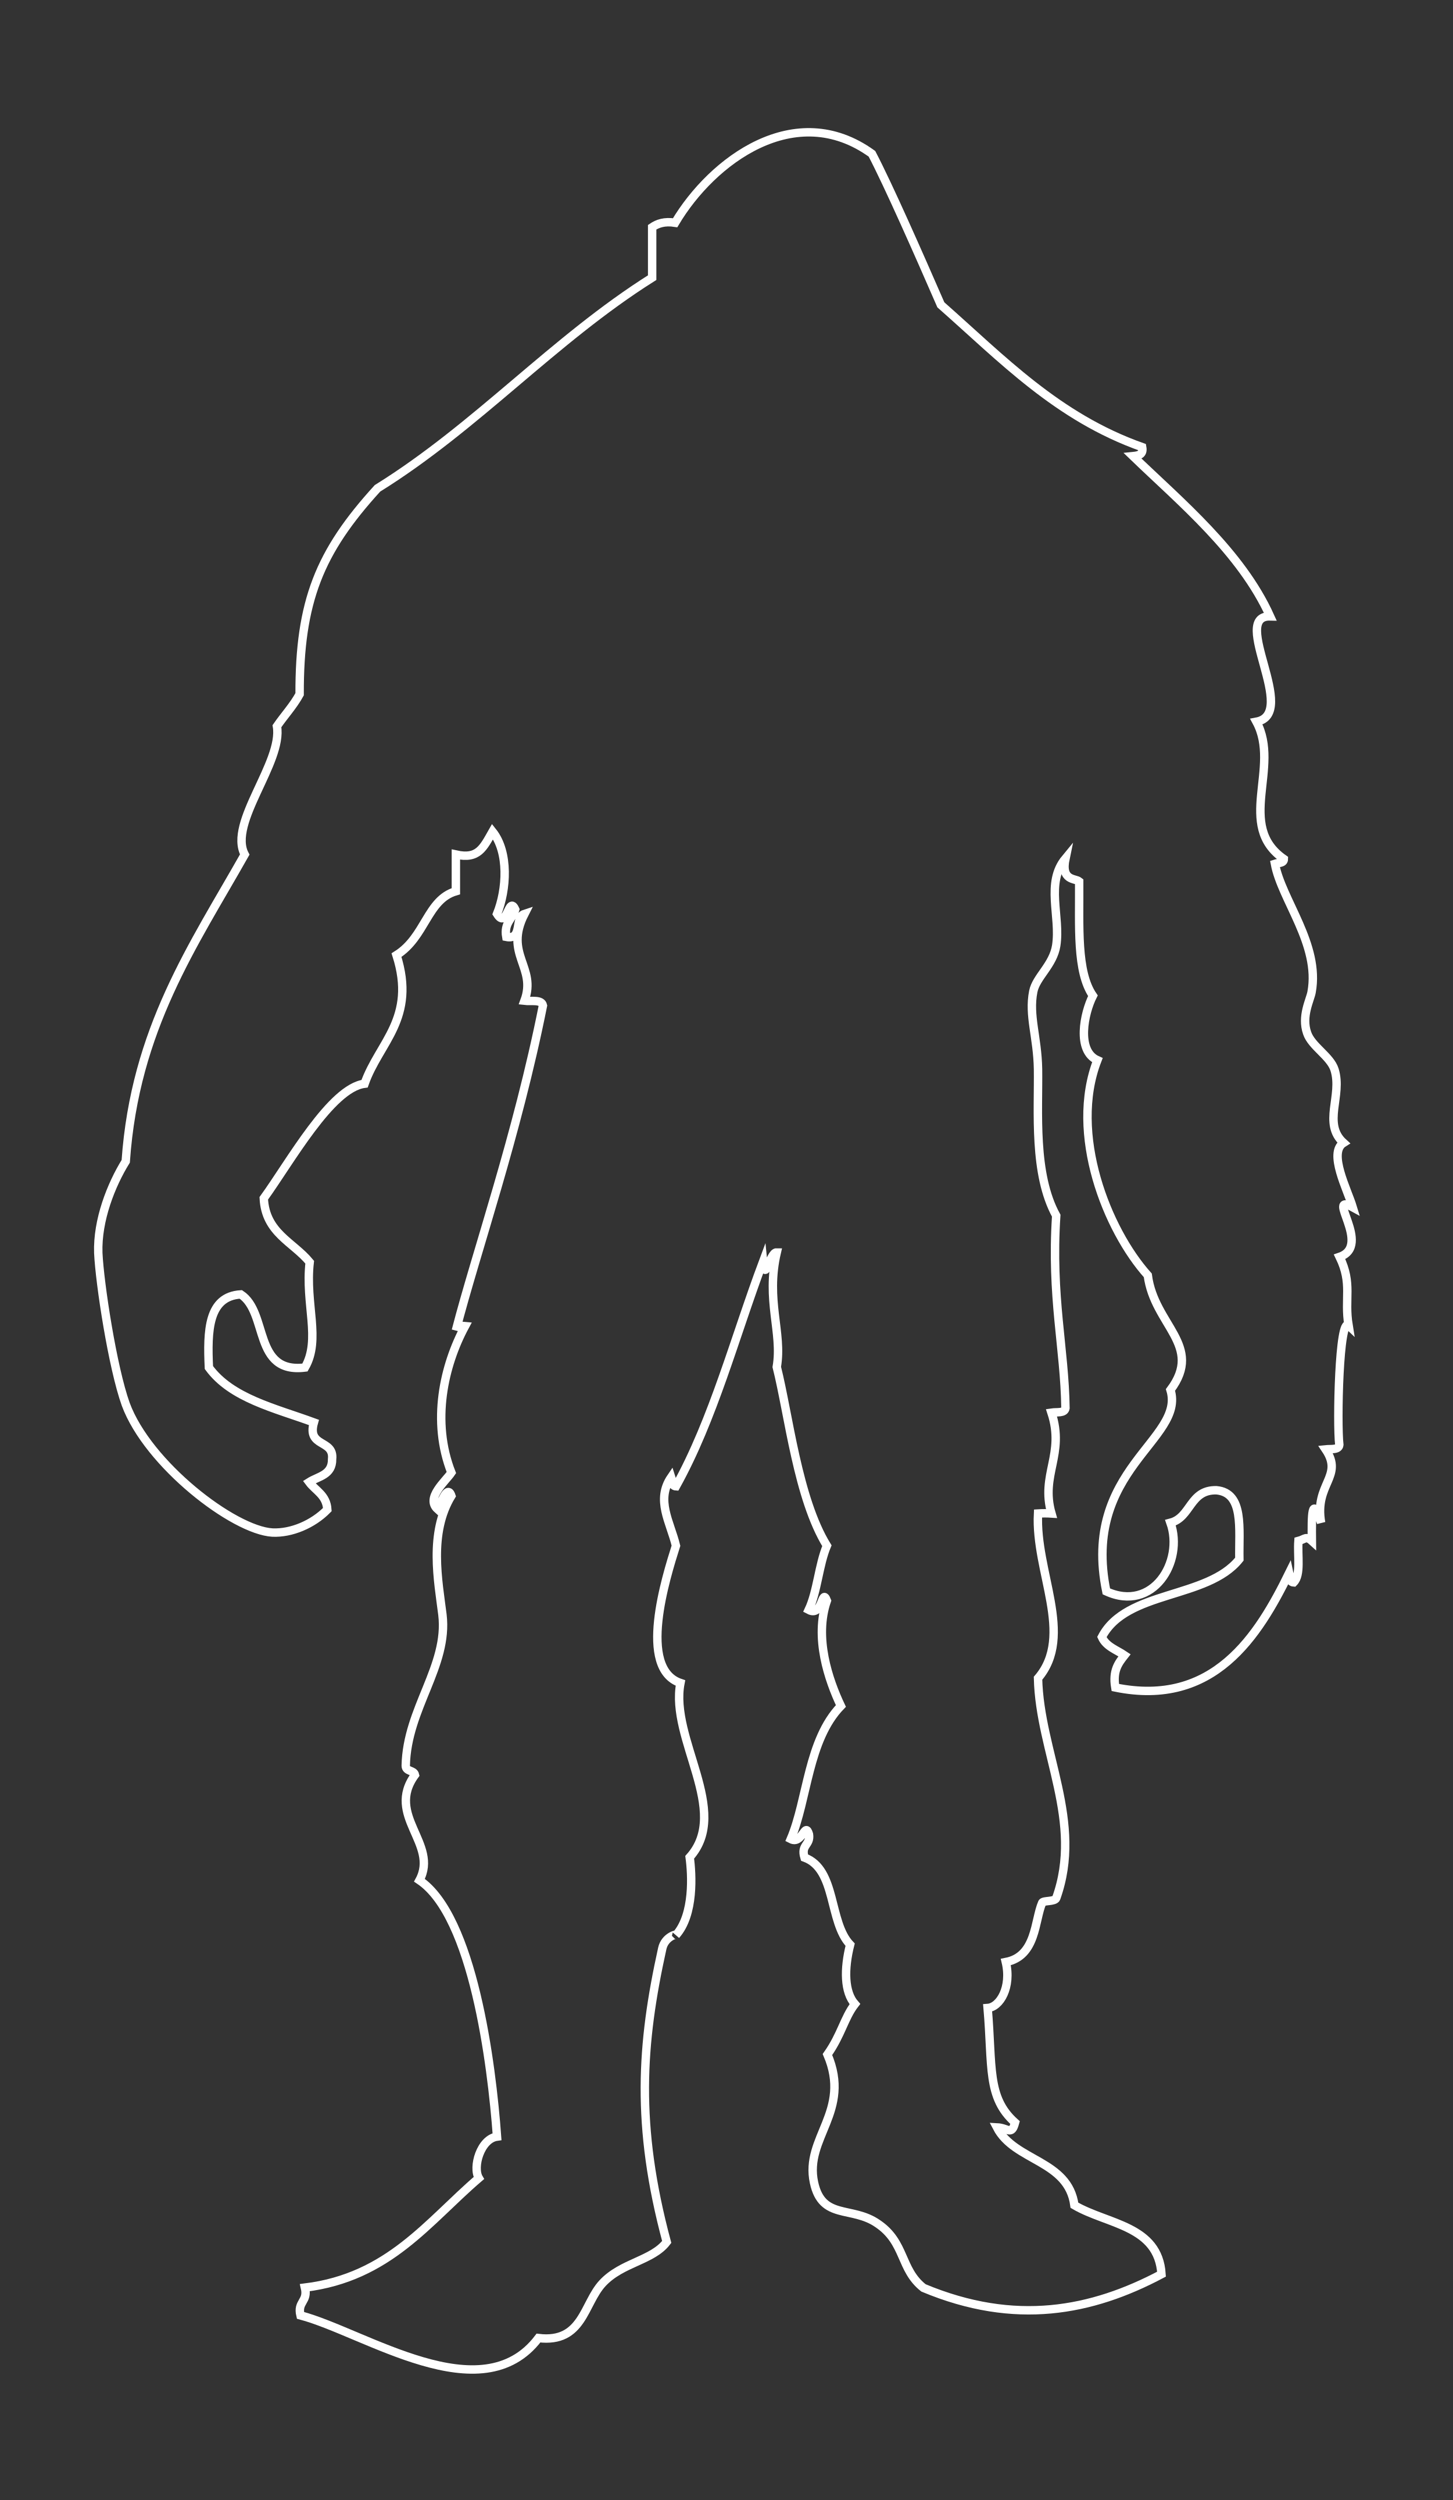 <?xml version="1.0" encoding="UTF-8"?> <!-- Generator: Adobe Illustrator 25.2.3, SVG Export Plug-In . SVG Version: 6.00 Build 0) --> <svg xmlns="http://www.w3.org/2000/svg" xmlns:xlink="http://www.w3.org/1999/xlink" version="1.1" id="レイヤー_1" x="0px" y="0px" viewBox="0 0 518.9 892.4" style="enable-background:new 0 0 518.9 892.4;" xml:space="preserve"><rect x="0" y="0" width="518.9" height="892.4" fill="#333333" stroke="none"/> <style type="text/css"> .st0{fill:none;stroke:#FFFFFF;stroke-width:3;stroke-miterlimit:10;} </style> <g> <path class="st0" d="M483.1,430.9c-1.9-6.3-8.9-19.5-3.3-23c-7.6-6.9-0.3-16.8-3.2-26.1c-1.5-4.8-8.2-8.3-9.8-13.1 c-2.1-6,1.1-11.8,1.6-14.6c3.1-17-10.7-32.9-13.1-45.8c1.2-0.4,3.2-0.1,3.2-1.7c-17.3-12-1-32.7-9.8-49c15.3-2.8-9.6-38,4.9-37.6 c-10.4-23-32-40.8-49-57.2c2-0.2,3.8-0.5,3.3-3.2c-30.3-10.7-50.1-31.6-71.9-50.8c-8.1-18.6-18.7-42.6-24.6-53.9 c-27.4-19.8-57.1,2.4-70.3,24.6c-3.8-0.6-6.3,0.3-8.2,1.6c0,6,0,12,0,18c-35.4,22.3-62.5,53.1-98.1,75.2 c-20.7,22.7-27.9,40.3-27.8,73.5c-2.3,4.2-5.5,7.6-8.1,11.4c2.2,12.9-17.5,34.5-11.5,45.8c-18.3,32.4-39.2,62.2-42.5,109.5 c-5.2,8.4-10.2,21-9.8,32.7c0.5,10.9,5.1,40.9,9.8,54c7.9,21.4,38.5,45,52.4,45.8c6.7,0.3,14.4-2.9,19.6-8.2 c-0.3-5.2-4.2-6.7-6.5-9.8c3.3-2.1,8.3-2.5,8.2-8.2c0.8-7.2-9.1-4-6.5-13.1c-13.9-5.1-29.5-8.6-37.5-19.6 c-0.6-13.1-0.3-25.4,11.4-26.1c9.9,6.5,4.3,28.4,22.9,26.1c5.8-10,0-22.6,1.7-37.6c-5.9-7.2-15.8-10.4-16.4-22.8 c9.4-13,24-39.4,36-40.9c5.2-14.8,18.6-23.2,11.4-45.9c10.4-6.5,10.9-19.8,21.2-22.8c0-4.3,0-8.7,0-13.1c8,1.8,9.8-2.4,13.1-8.2 c5.9,7.4,5.1,20.7,1.6,29.4c3.6,5.8,4.1-6.9,6.5-1.6c-0.9,3.4-4.1,4.7-3.2,9.8c6,1.2,2.8-7,6.5-8.2c-7.4,14.5,4.5,18.9,0,31 c2.5,0.3,6.1-0.6,6.6,1.7c-9.3,46.6-23.8,87.8-31.1,116c0.3-1.2,1.3-1.8,3.3-1.6c-7.6,14.1-12.1,34-4.9,52.3c-2,3-9.4,9.1-4.9,13.1 c1-1.4,3.4-9.3,4.9-4.8c-8.1,13.3-4.7,30.4-3.2,42.4c2.2,18.4-12.7,33.5-13.1,53.9c0,2.2,2.9,1.5,3.3,3.3 c-10.6,14.5,8.6,24.6,1.6,37.6c19.1,12.9,25.8,65.3,27.7,91.5c-5.9,0.8-8.8,10.9-6.5,14.8c-18.2,15.6-32.1,35.4-62.1,39.1 c1.2,5.1-2.8,4.9-1.6,9.9c23,6.1,64.7,34.9,85,8.1c15.9,1.9,16.1-12.3,22.9-19.6c6.9-7.4,17.8-8,22.9-14.7 c-11.2-41.7-9.1-70.7-1.6-104.7c0.9-4.3,5.4-5.4,4.9-4.8c6.6-7.4,5.7-21.8,4.9-27.8c14.8-16.5-7.2-42.2-3.3-62.2 c-15.4-5.2-5.2-37.6-1.6-49c-2.1-8.6-7.3-16.3-1.7-24.5c0.4,1.2,0.1,3.2,1.7,3.3c13.3-23.9,21-53.2,31.1-80.2 c0.8,8.2,2.3-3.4,4.9-3.3c-4,17.1,2.1,28.6,0,40.9c4.3,17.1,7.5,46.9,17.9,63.8c-2.9,6.9-3.4,16.3-6.5,22.9 c5.1,2.7,4.6-8.2,6.5-3.3c-4.6,13.2,0.6,28.3,5,37.6c-11.8,12.2-11.9,33.4-17.9,47.5c4.1,2.1,5.1-6.5,6.5-1.7c0.6,4-3,3.6-1.6,8.3 c11.5,4.2,8.6,23,16.3,31.1c-2.2,8.7-2.1,16.9,1.7,21.2c-3.8,4.9-4.8,10.9-9.8,18c8.7,20.4-8.3,29.6-4.8,45.7 c2.9,13.5,13.5,8.2,22.8,14.7c9.9,6.7,7.9,16.3,16.3,22.9c32.8,13.7,60.1,8.3,85-4.9c-1.1-17.4-19.3-17.7-31.1-24.6 c-2.2-16.2-21.4-15.6-27.7-27.8c4.1,0.2,5.2,3.1,6.5-1.7c-10.1-9-8-19.9-9.8-40.9c4.4-0.3,8.6-7.4,6.5-16.4 c11-2.1,10.2-14.8,13-21.2c0.4-0.8,4.5-0.3,5-1.6c9.8-27.4-5.9-52.1-6.5-78.5c13.1-15.3-1.1-38,0-58.8c1.6-0.1,3.3-0.1,4.8,0 c-4-13.9,4.9-21,0-36c2-0.3,4.7,0.3,5-1.6c-0.3-21.4-5.2-39.8-3.3-68.7c-8.2-14.9-6.3-37-6.5-52.3c-0.2-11.5-3.4-19.1-1.7-27.7 c1-5.2,7.1-9.4,8.2-16.4c1.6-10.5-3.9-22.4,3.3-31.1c-1.7,8.1,3.4,7,4.9,8.2c0.1,16.2-1,32.2,4.9,40.8c-3.2,6.3-5.9,19.7,1.6,23 c-10.2,26.3,3.4,60.5,18,76.8c2.3,17.8,20,25,8.1,40.9c5.4,17.7-31.9,28.3-22.9,71.9c16.6,7.6,27.8-10.6,22.9-24.5 c7.4-1.9,6.8-11.8,16.4-11.6c10,0.9,8,13.8,8.2,24.6c-11.4,14.3-40.4,11-49.1,27.8c1.5,3.4,5.3,4.6,8.1,6.5 c-2.2,2.8-4.3,5.5-3.3,11.5c35.2,7.2,51.1-18.5,62.1-40.9c0.3,1.4,0,3.3,1.6,3.4c2.7-2.7,1.3-9.6,1.7-14.8c2.3-0.6,2.7-1.9,4.8,0 c-0.1-9.2-0.1-17,3.3-6.5c-2.5-14,8.2-16.4,1.6-26.2c1.9-0.2,4.7,0.3,4.9-1.6c-0.9-7.6-0.1-45.8,3.3-42.6 c-1.6-9.8,1.5-14.8-3.2-24.5C490.2,444.6,472.9,425.3,483.1,430.9z"></path> </g> </svg> 